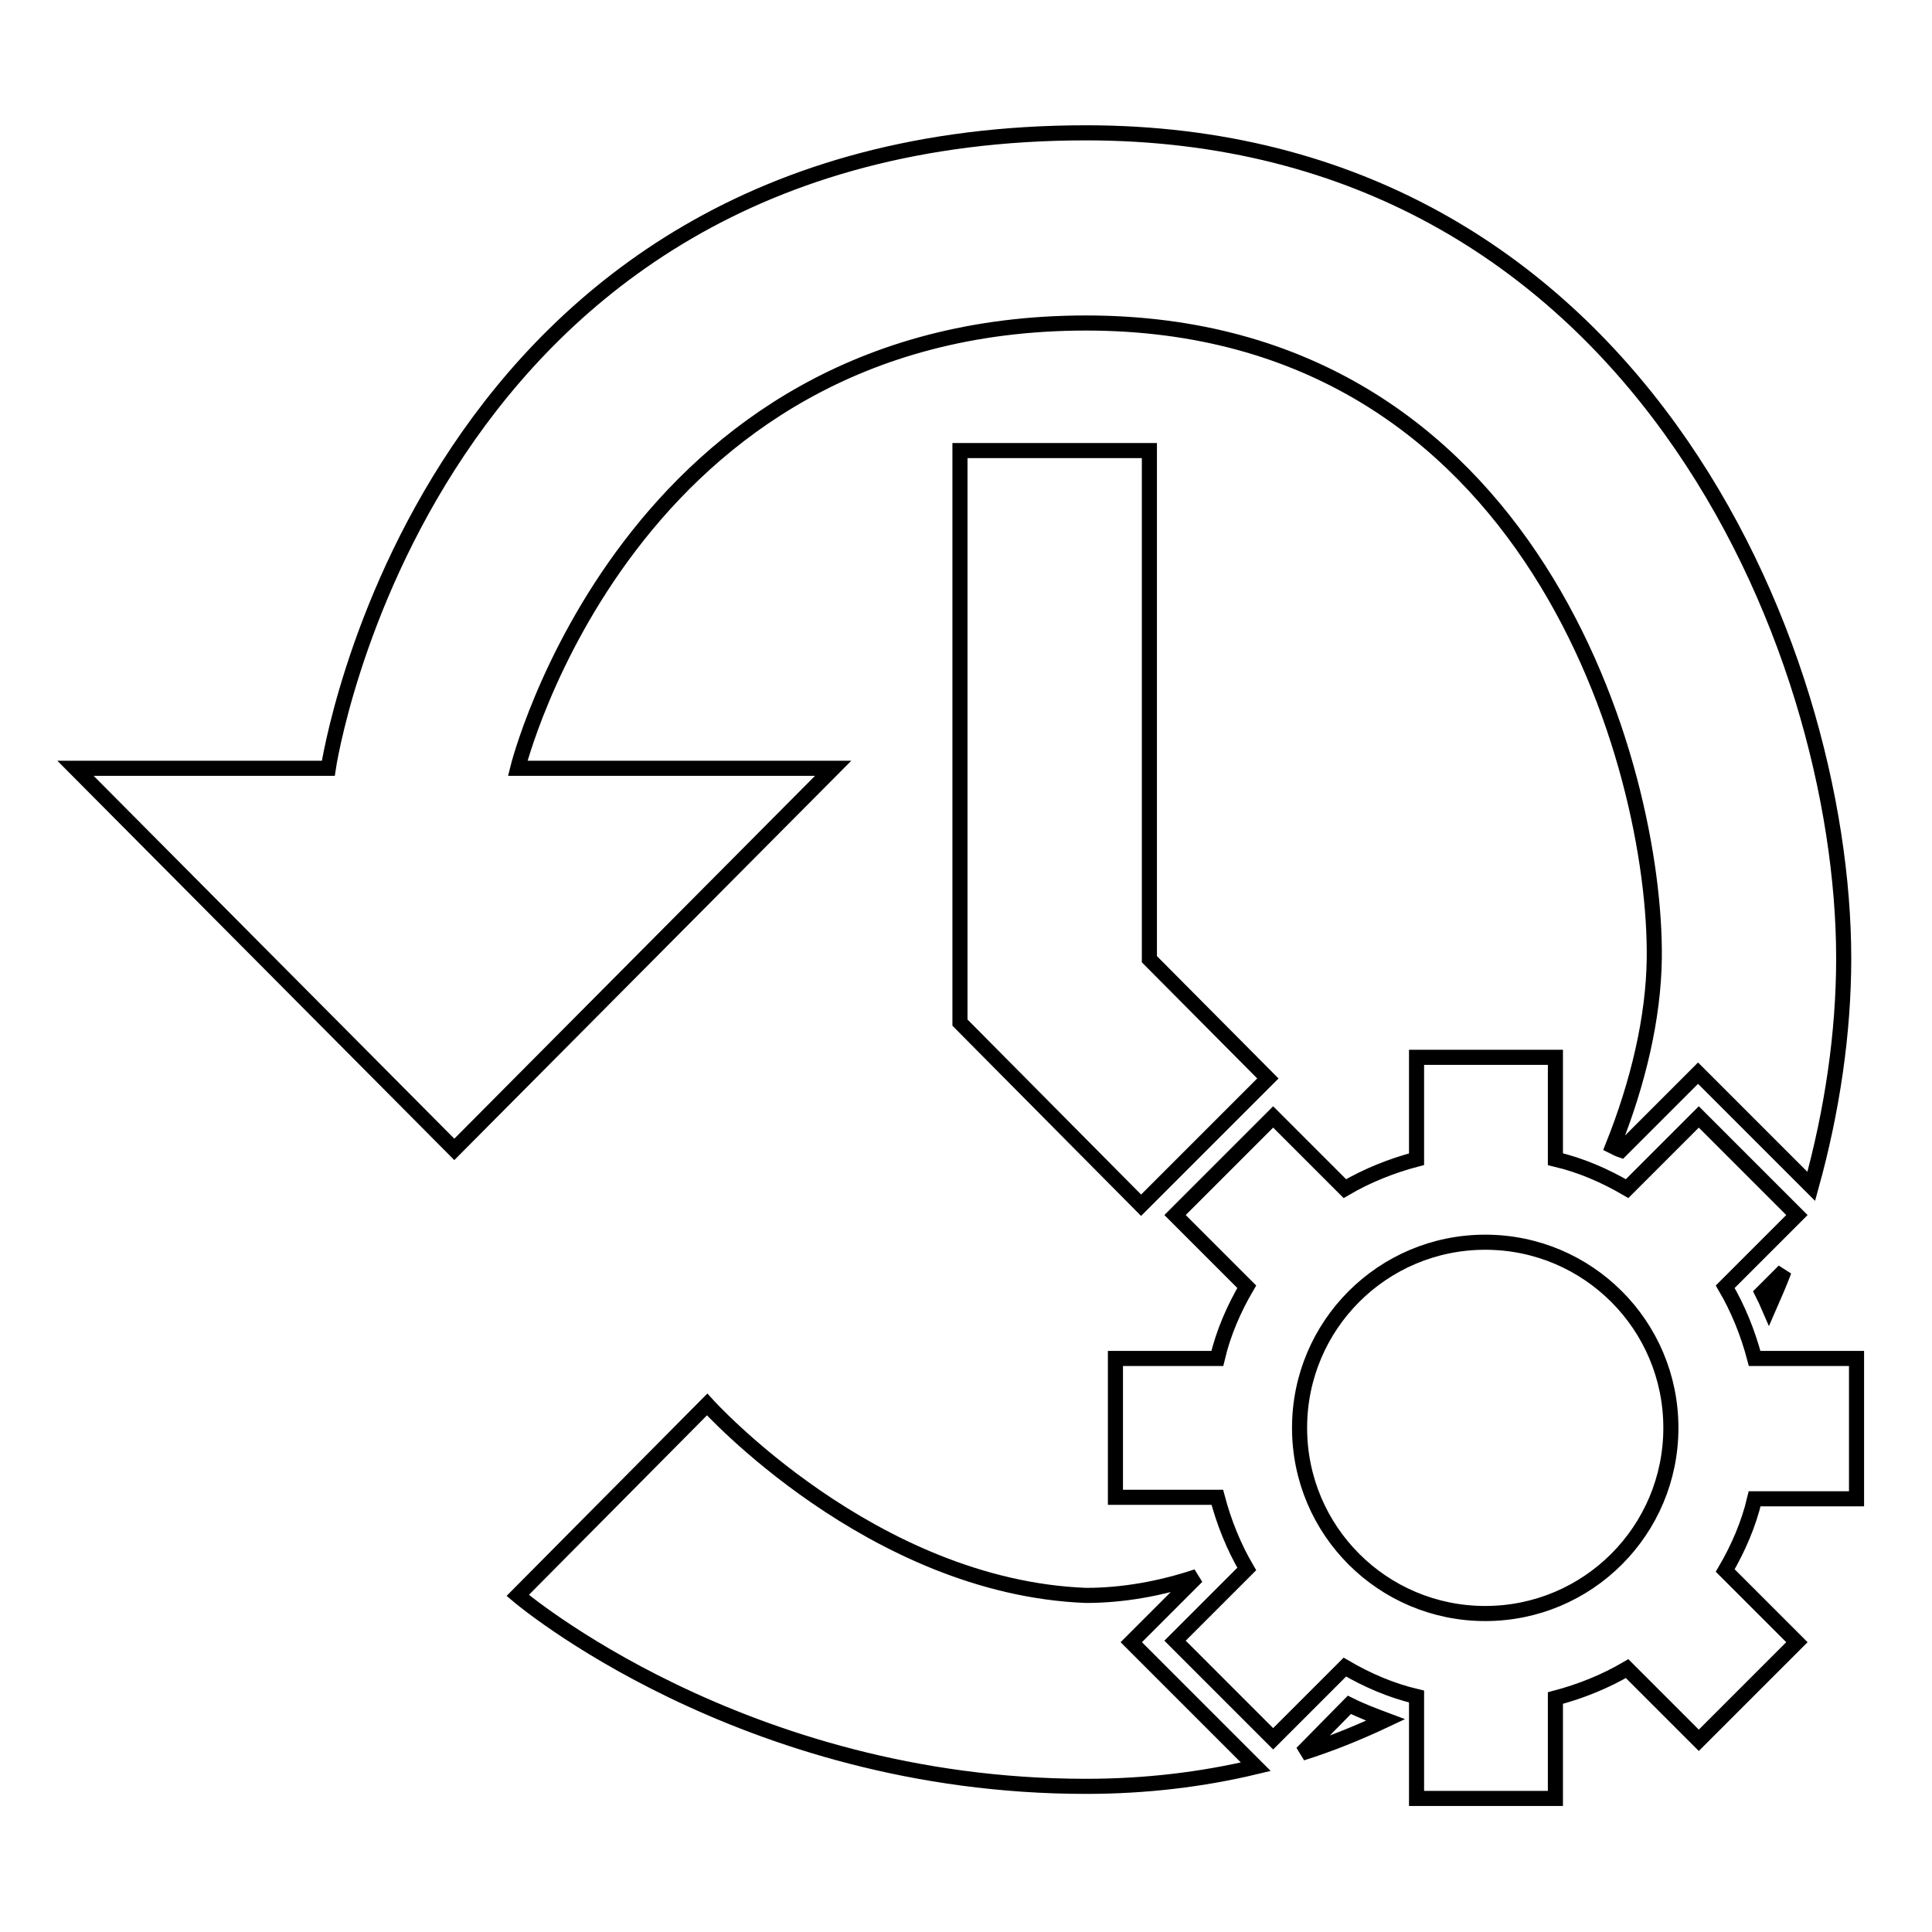 <?xml version="1.0" encoding="utf-8"?>
<!-- Svg Vector Icons : http://www.onlinewebfonts.com/icon -->
<!DOCTYPE svg PUBLIC "-//W3C//DTD SVG 1.1//EN" "http://www.w3.org/Graphics/SVG/1.1/DTD/svg11.dtd">
<svg version="1.1" xmlns="http://www.w3.org/2000/svg" xmlns:xlink="http://www.w3.org/1999/xlink" x="0px" y="0px" viewBox="0 0 256 256" enable-background="new 0 0 256 256" xml:space="preserve">
<g> <path stroke-width="2" fill-opacity="0" stroke="#000000"  d="M172.5,232.3c3.8-1.2,7.5-2.7,11.1-4.4c-1.6-0.6-3.2-1.2-4.8-2L172.5,232.3z M234.4,173.2 c0.7-1.6,1.4-3.2,2-4.8l-2.9,2.9C233.8,171.9,234.1,172.5,234.4,173.2z M152.3,59.7h-25.1v75.8l24,24.2l16.8-16.8l-15.7-15.8V59.7z  M143.9,17.6c-87.9,0-100.4,84.2-100.4,84.2H10l50.2,50.5l50.2-50.5H68.6c0,0,14.6-59,75.3-59c59.3,0,75.6,59,75.3,84.2 c-0.1,7.8-2.1,16.4-5.5,24.9c0.4,0.2,0.8,0.4,1.1,0.5l10.2-10.2l15,15c2.8-10.1,4.3-20.4,4.3-30.2 C244.3,85.7,216.4,17.6,143.9,17.6z M158.6,208.9c-4.8,1.6-9.8,2.5-14.7,2.5c-28.4-1.1-50.2-25.3-50.2-25.3l-25.1,25.3 c0,0,29.6,25.3,75.3,25.3c7.9,0,15.4-0.9,22.5-2.6l-16.5-16.5L158.6,208.9z M246,198.5V180h-13.5c-0.9-3.4-2.2-6.6-3.9-9.5l9.5-9.5 l-13-13l-9.5,9.5c-2.9-1.7-6.1-3.1-9.5-3.9v-13.5h-18.4v13.5c-3.4,0.9-6.6,2.2-9.5,3.9l-9.5-9.5l-13,13l9.5,9.5 c-1.7,2.9-3.1,6.1-3.9,9.5h-13.5v18.4h13.5c0.9,3.4,2.2,6.6,3.9,9.5l-9.5,9.5l13,13l9.5-9.5c2.9,1.7,6.1,3.1,9.5,3.9v13.5h18.4V225 c3.4-0.9,6.6-2.2,9.5-3.9l9.5,9.5l13-13l-9.5-9.5c1.7-2.9,3.1-6.1,3.9-9.5H246z M196.8,213.8c-13.6,0-24.6-11-24.6-24.6 c0-13.6,11-24.6,24.6-24.6c13.6,0,24.6,11,24.6,24.6C221.4,202.8,210.4,213.8,196.8,213.8z"/></g>
</svg>